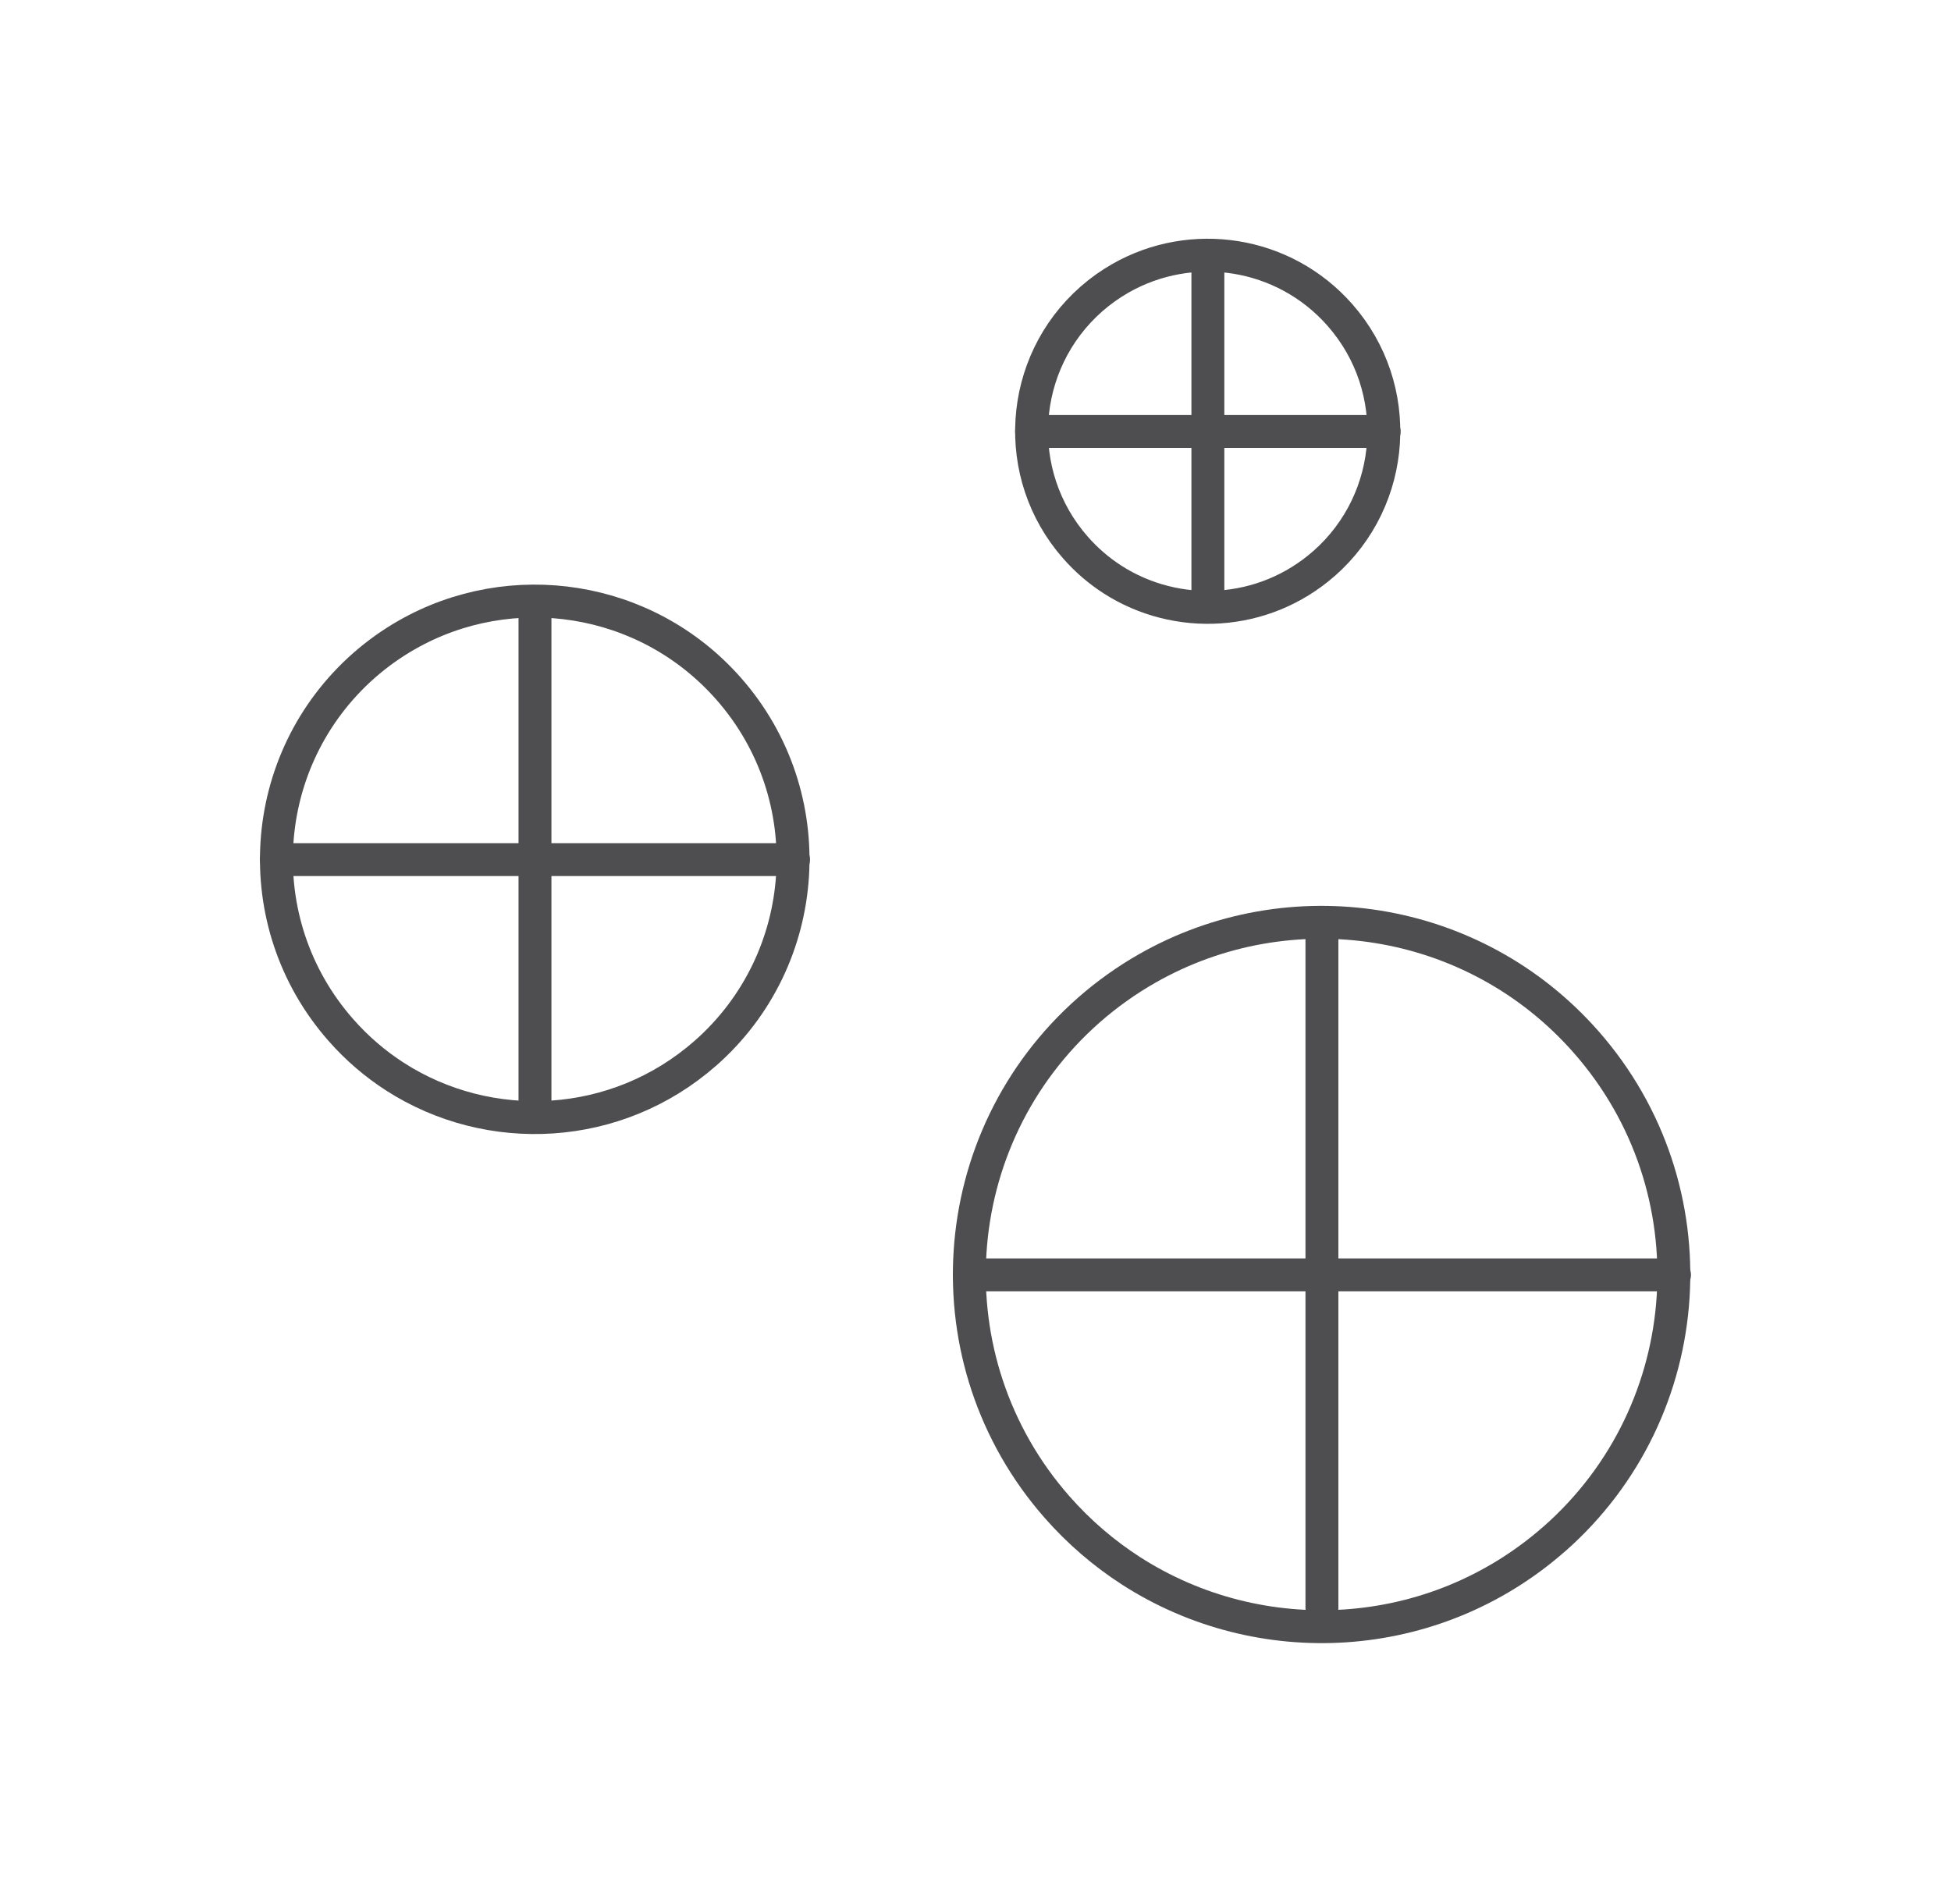 <svg width="83" height="81" viewBox="0 0 83 81" fill="none" xmlns="http://www.w3.org/2000/svg">
<path d="M66.117 65.481C60.969 70.003 53.589 70.362 48.105 66.826C46.965 66.089 45.908 65.189 44.969 64.119C39.505 57.902 40.113 48.437 46.328 42.969C47.106 42.287 47.932 41.701 48.797 41.208C54.848 37.748 62.693 38.892 67.475 44.331C72.943 50.544 72.334 60.013 66.12 65.481H66.117Z" stroke="#4E4E50" stroke-width="1.4" stroke-miterlimit="10" stroke-linecap="round" stroke-linejoin="round"/>
<path d="M41.238 54.241H71.238" stroke="#4E4E50" stroke-width="1.4" stroke-linecap="round"/>
<path d="M56.238 39.606V68.406" stroke="#4E4E50" stroke-width="1.4" stroke-linecap="round"/>
<path d="M30.004 44.815C26.229 48.132 20.817 48.395 16.795 45.802C15.959 45.262 15.184 44.602 14.496 43.817C10.488 39.258 10.935 32.317 15.492 28.307C16.063 27.807 16.669 27.377 17.303 27.015C21.74 24.478 27.493 25.317 31 29.305C35.01 33.862 34.563 40.806 30.006 44.815H30.004Z" stroke="#4E4E50" stroke-width="1.4" stroke-miterlimit="10" stroke-linecap="round" stroke-linejoin="round"/>
<path d="M11.759 36.573H33.759" stroke="#4E4E50" stroke-width="1.4" stroke-linecap="round"/>
<path d="M22.759 25.841V46.961" stroke="#4E4E50" stroke-width="1.4" stroke-linecap="round"/>
<path d="M56.325 23.977C53.752 26.238 50.061 26.418 47.319 24.65C46.749 24.281 46.221 23.831 45.752 23.296C43.019 20.188 43.324 15.455 46.431 12.721C46.82 12.38 47.233 12.087 47.665 11.841C50.691 10.111 54.613 10.682 57.004 13.402C59.738 16.509 59.434 21.243 56.327 23.977H56.325Z" stroke="#4E4E50" stroke-width="1.4" stroke-miterlimit="10" stroke-linecap="round" stroke-linejoin="round"/>
<path d="M43.886 18.357H58.886" stroke="#4E4E50" stroke-width="1.4" stroke-linecap="round"/>
<path d="M51.386 11.04V25.44" stroke="#4E4E50" stroke-width="1.4" stroke-linecap="round"/>
</svg>
